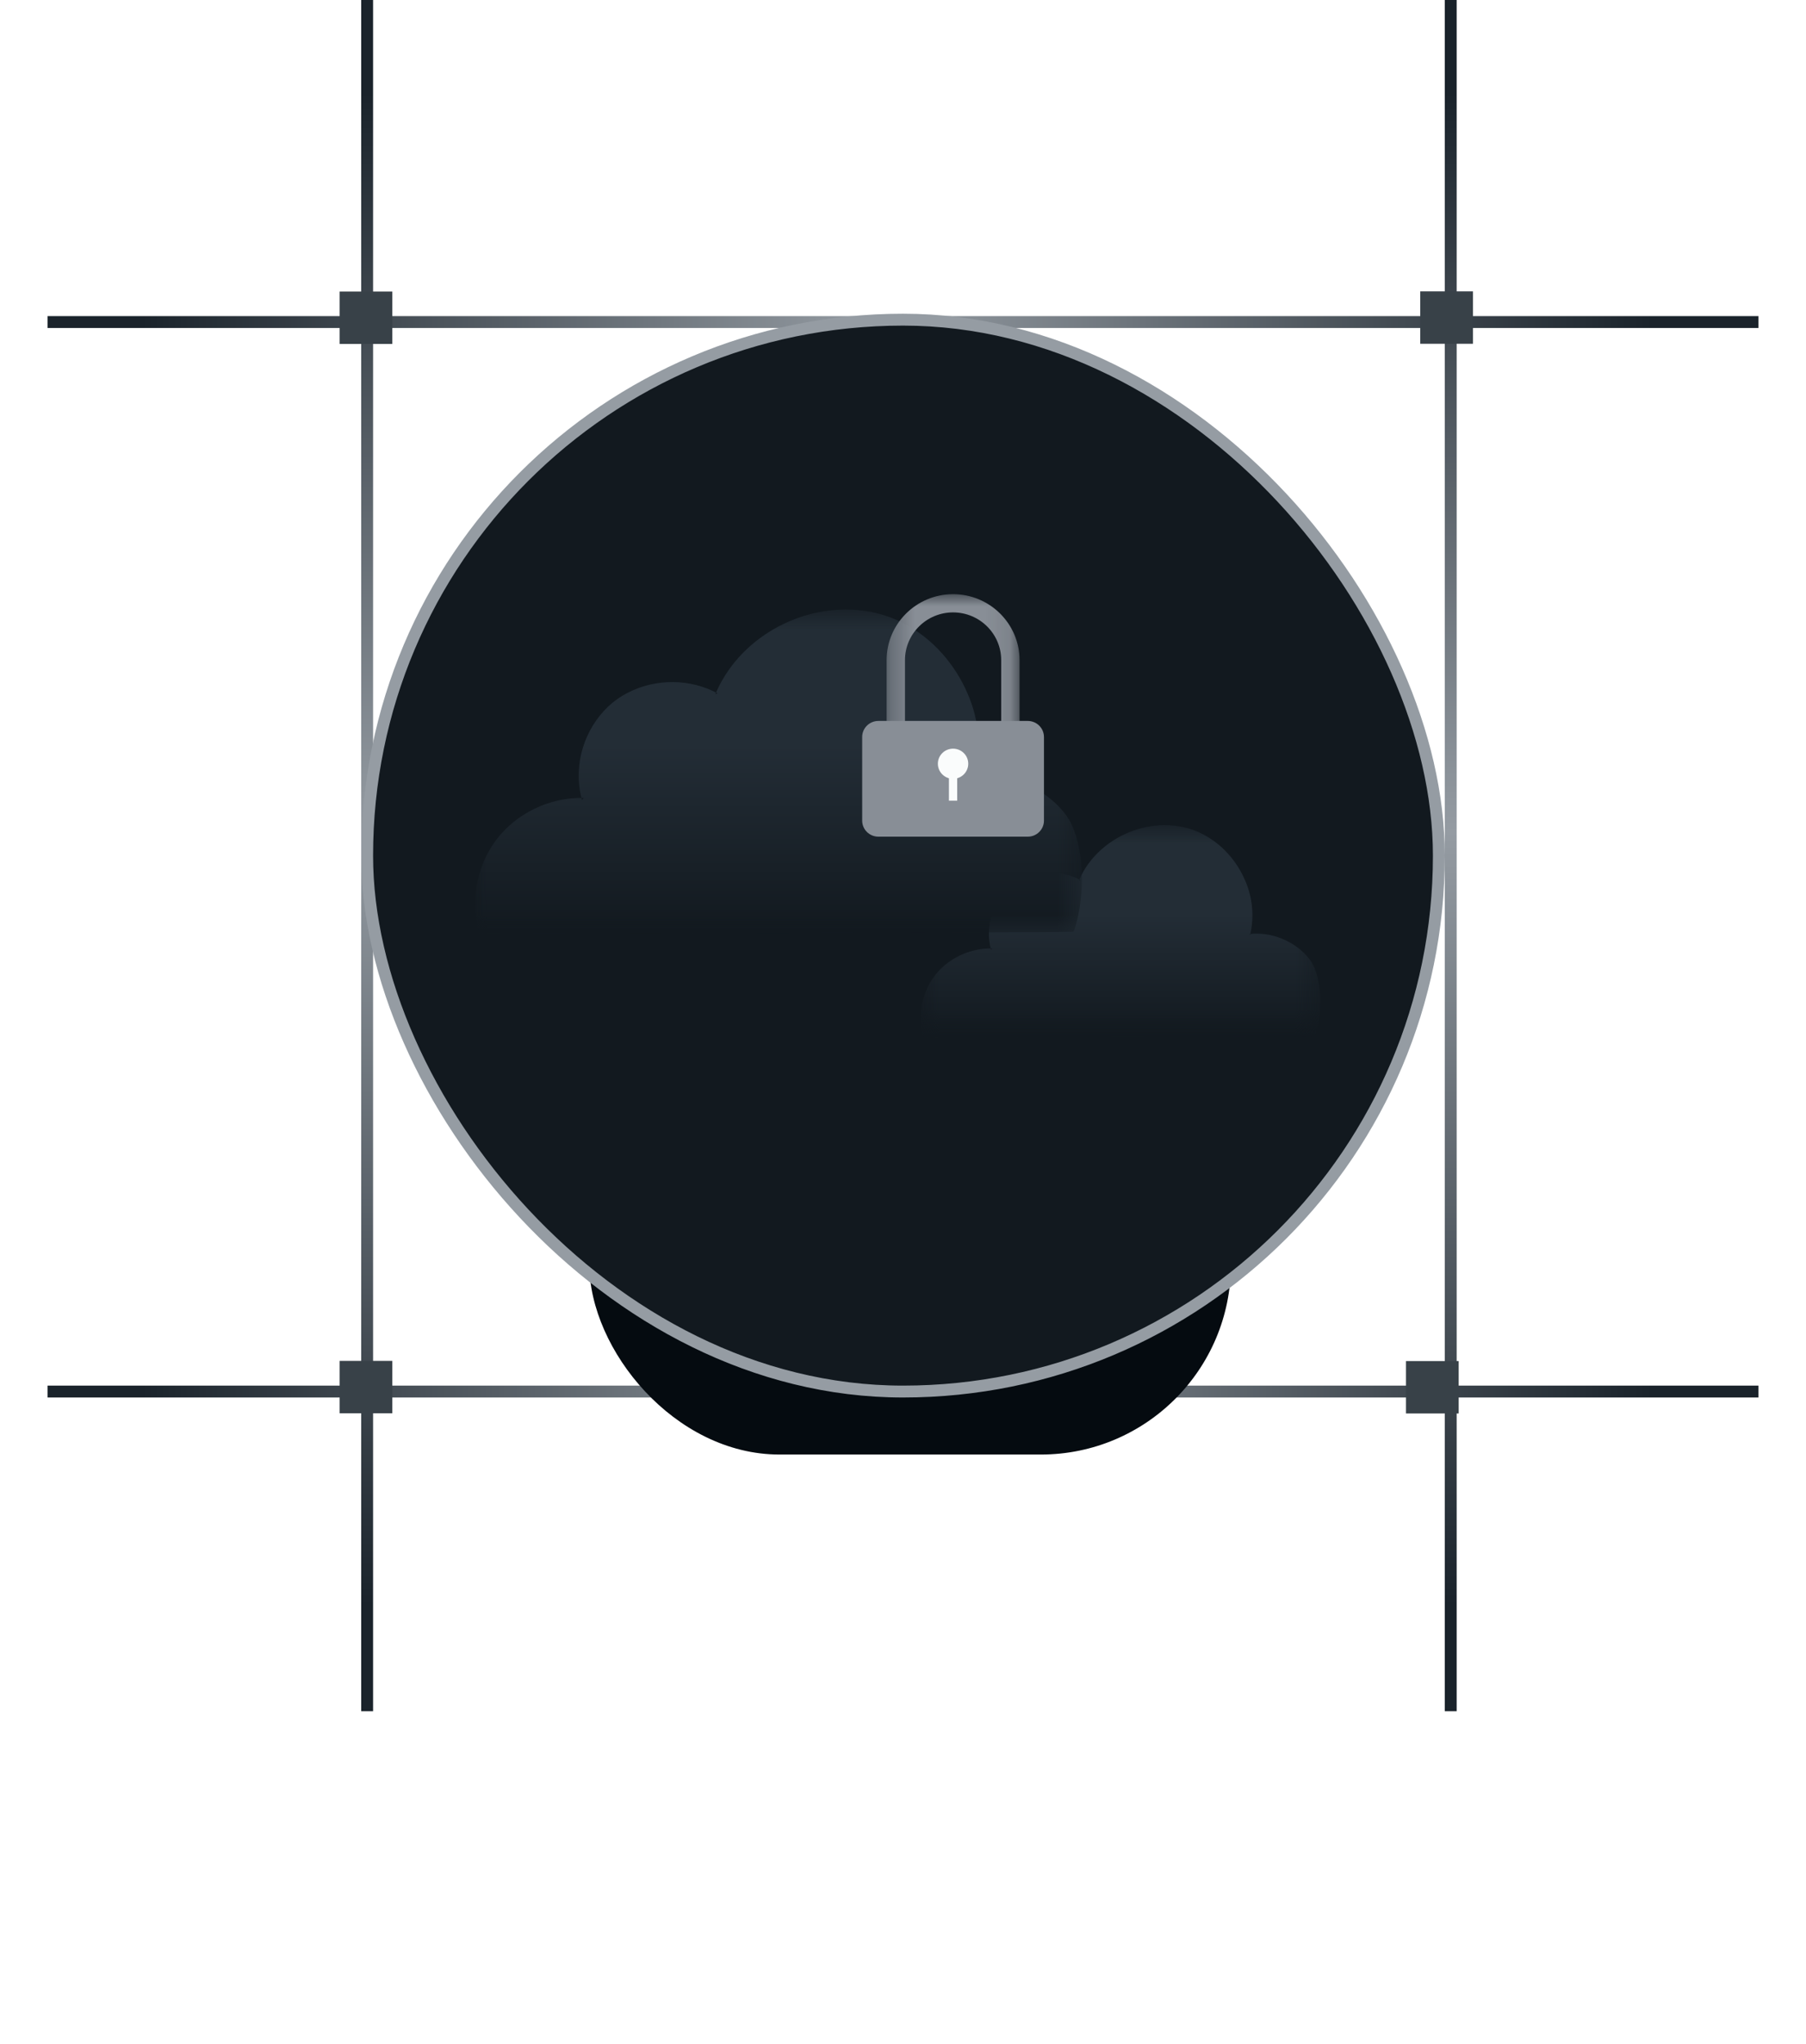 <?xml version="1.0" encoding="utf-8"?>
<svg width="76" height="86" viewBox="0 0 76 86" fill="none" xmlns="http://www.w3.org/2000/svg">
<line x1="15.45" y1="1.09278e-08" x2="15.45" y2="72" stroke="url(#paint0_linear_204_4523)" stroke-width="0.5"/>
<line x1="61.05" y1="1.09278e-08" x2="61.05" y2="72" stroke="url(#paint1_linear_204_4523)" stroke-width="0.5"/>
<line x1="2" y1="13.55" x2="74" y2="13.55" stroke="url(#paint2_linear_204_4523)" stroke-width="0.5"/>
<line x1="2" y1="58.55" x2="74" y2="58.55" stroke="url(#paint3_linear_204_4523)" stroke-width="0.5"/>
<g filter="url(#filter0_f_204_4523)">
<rect x="24.8" y="40.8" width="27" height="20.4" rx="8" fill="#050B10"/>
</g>
<rect x="15.45" y="13.45" width="45.1" height="45.1" rx="22.55" fill="#12191F" stroke="#959CA3" stroke-width="0.5"/>
<mask id="mask0_204_4523" style="mask-type:luminance" maskUnits="userSpaceOnUse" x="38" y="34" width="18" height="10">
<path fill-rule="evenodd" clip-rule="evenodd" d="M38.747 34.719H55.559V43.633H38.747V34.719Z" fill="white"/>
</mask>
<g mask="url(#mask0_204_4523)">
<path fill-rule="evenodd" clip-rule="evenodd" d="M55.328 43.591C55.328 43.591 55.303 43.593 55.25 43.594C55.195 43.595 55.117 43.596 55.016 43.597C54.806 43.598 54.501 43.6 54.106 43.603C53.306 43.606 52.146 43.61 50.69 43.615C47.766 43.619 43.656 43.626 38.902 43.633L38.87 43.633L38.861 43.603C38.617 42.782 38.766 41.82 39.311 41.084C39.855 40.35 40.789 39.883 41.751 39.907L41.707 39.963C41.637 39.723 41.604 39.453 41.616 39.183C41.653 38.285 42.171 37.417 42.966 37.016C43.751 36.607 44.72 36.623 45.464 37.029L45.403 37.05C45.827 36.032 46.721 35.293 47.691 34.95C48.663 34.602 49.742 34.648 50.591 35.085C51.443 35.516 52.05 36.249 52.386 37.018C52.731 37.792 52.779 38.623 52.607 39.336L52.574 39.299C53.062 39.246 53.534 39.328 53.939 39.492C54.345 39.656 54.69 39.897 54.951 40.176C55.082 40.314 55.194 40.465 55.27 40.626C55.346 40.786 55.402 40.947 55.44 41.105C55.518 41.419 55.546 41.714 55.556 41.978C55.573 42.508 55.508 42.916 55.45 43.187C55.418 43.322 55.391 43.423 55.365 43.491C55.341 43.559 55.328 43.591 55.328 43.591Z" fill="url(#paint4_linear_204_4523)"/>
</g>
<mask id="mask1_204_4523" style="mask-type:luminance" maskUnits="userSpaceOnUse" x="20" y="25" width="26" height="15">
<path fill-rule="evenodd" clip-rule="evenodd" d="M20 25.646H45.525V39.267H20V25.646Z" fill="white"/>
</mask>
<g mask="url(#mask1_204_4523)">
<path fill-rule="evenodd" clip-rule="evenodd" d="M45.175 39.203C45.175 39.203 45.137 39.206 45.057 39.208C44.973 39.209 44.855 39.211 44.702 39.212C44.383 39.215 43.919 39.218 43.319 39.222C42.105 39.226 40.344 39.232 38.133 39.24C33.693 39.246 27.453 39.256 20.234 39.267L20.186 39.267L20.172 39.221C19.802 37.967 20.028 36.497 20.857 35.372C21.682 34.251 23.1 33.537 24.561 33.574L24.494 33.659C24.387 33.292 24.337 32.879 24.356 32.467C24.411 31.095 25.198 29.769 26.405 29.155C27.597 28.531 29.069 28.554 30.198 29.176L30.105 29.208C30.749 27.651 32.106 26.523 33.579 25.999C35.056 25.467 36.694 25.537 37.982 26.205C39.277 26.863 40.198 27.983 40.708 29.159C41.232 30.341 41.304 31.611 41.044 32.701L40.994 32.645C41.734 32.563 42.45 32.689 43.066 32.939C43.682 33.19 44.206 33.558 44.603 33.984C44.801 34.196 44.972 34.427 45.087 34.672C45.202 34.917 45.287 35.163 45.345 35.404C45.464 35.885 45.506 36.336 45.521 36.739C45.547 37.549 45.448 38.173 45.359 38.586C45.312 38.792 45.27 38.947 45.231 39.051C45.195 39.154 45.175 39.203 45.175 39.203Z" fill="url(#paint5_linear_204_4523)"/>
</g>
<mask id="mask2_204_4523" style="mask-type:luminance" maskUnits="userSpaceOnUse" x="37" y="25" width="6" height="8">
<path fill-rule="evenodd" clip-rule="evenodd" d="M37.31 25H42.905V32.385H37.31V25Z" fill="white"/>
</mask>
<g mask="url(#mask2_204_4523)">
<path fill-rule="evenodd" clip-rule="evenodd" d="M42.905 32.386H42.132V27.775C42.132 26.668 41.224 25.767 40.107 25.767C38.991 25.767 38.083 26.668 38.083 27.775V32.386H37.31V27.775C37.31 26.245 38.565 25 40.107 25C41.65 25 42.905 26.245 42.905 27.775V32.386Z" fill="#888E96"/>
</g>
<path fill-rule="evenodd" clip-rule="evenodd" d="M43.251 35.203H36.963C36.587 35.203 36.282 34.9 36.282 34.527V31.01C36.282 30.637 36.587 30.334 36.963 30.334H43.251C43.627 30.334 43.932 30.637 43.932 31.01V34.527C43.932 34.9 43.627 35.203 43.251 35.203Z" fill="#888E96"/>
<path fill-rule="evenodd" clip-rule="evenodd" d="M40.107 32.769C39.754 32.769 39.467 32.484 39.467 32.134C39.467 31.784 39.754 31.5 40.107 31.5C40.46 31.5 40.746 31.784 40.746 32.134C40.746 32.484 40.46 32.769 40.107 32.769Z" fill="#FAFCFC"/>
<path fill-rule="evenodd" clip-rule="evenodd" d="M39.933 33.689H40.281V32.385H39.933V33.689Z" fill="#FAFCFC"/>
<rect x="14.293" y="59.464" width="2.205" height="2.217" transform="rotate(-90 14.293 59.464)" fill="#384148"/>
<rect x="14.293" y="14.471" width="2.205" height="2.217" transform="rotate(-90 14.293 14.471)" fill="#384148"/>
<rect x="59.767" y="14.464" width="2.205" height="2.217" transform="rotate(-90 59.767 14.464)" fill="#384148"/>
<rect x="59.167" y="59.472" width="2.205" height="2.217" transform="rotate(-90 59.167 59.472)" fill="#384148"/>
<defs>
<filter id="filter0_f_204_4523" x="0.8" y="16.8" width="75" height="68.4" filterUnits="userSpaceOnUse" color-interpolation-filters="sRGB">
<feFlood flood-opacity="0" result="BackgroundImageFix"/>
<feBlend mode="normal" in="SourceGraphic" in2="BackgroundImageFix" result="shape"/>
<feGaussianBlur stdDeviation="12" result="effect1_foregroundBlur_204_4523"/>
</filter>
<linearGradient id="paint0_linear_204_4523" x1="14.7" y1="-2.18557e-08" x2="14.7" y2="72" gradientUnits="userSpaceOnUse">
<stop offset="0.055" stop-color="#1A232B"/>
<stop offset="0.486" stop-color="#959CA3"/>
<stop offset="0.938" stop-color="#1A232B"/>
</linearGradient>
<linearGradient id="paint1_linear_204_4523" x1="60.3" y1="-2.18557e-08" x2="60.3" y2="72" gradientUnits="userSpaceOnUse">
<stop offset="0.055" stop-color="#1A232B"/>
<stop offset="0.486" stop-color="#959CA3"/>
<stop offset="0.938" stop-color="#1A232B"/>
</linearGradient>
<linearGradient id="paint2_linear_204_4523" x1="2" y1="14.3" x2="74" y2="14.3" gradientUnits="userSpaceOnUse">
<stop offset="0.055" stop-color="#1A232B"/>
<stop offset="0.486" stop-color="#959CA3"/>
<stop offset="0.938" stop-color="#1A232B"/>
</linearGradient>
<linearGradient id="paint3_linear_204_4523" x1="2" y1="59.3" x2="74" y2="59.3" gradientUnits="userSpaceOnUse">
<stop offset="0.055" stop-color="#1A232B"/>
<stop offset="0.486" stop-color="#959CA3"/>
<stop offset="0.938" stop-color="#1A232B"/>
</linearGradient>
<linearGradient id="paint4_linear_204_4523" x1="47.153" y1="34.719" x2="47.153" y2="43.633" gradientUnits="userSpaceOnUse">
<stop offset="0.418" stop-color="#232D36"/>
<stop offset="1" stop-color="#12191F"/>
</linearGradient>
<linearGradient id="paint5_linear_204_4523" x1="32.763" y1="25.646" x2="32.763" y2="39.267" gradientUnits="userSpaceOnUse">
<stop offset="0.418" stop-color="#232D36"/>
<stop offset="1" stop-color="#12191F"/>
</linearGradient>
</defs>
</svg>
